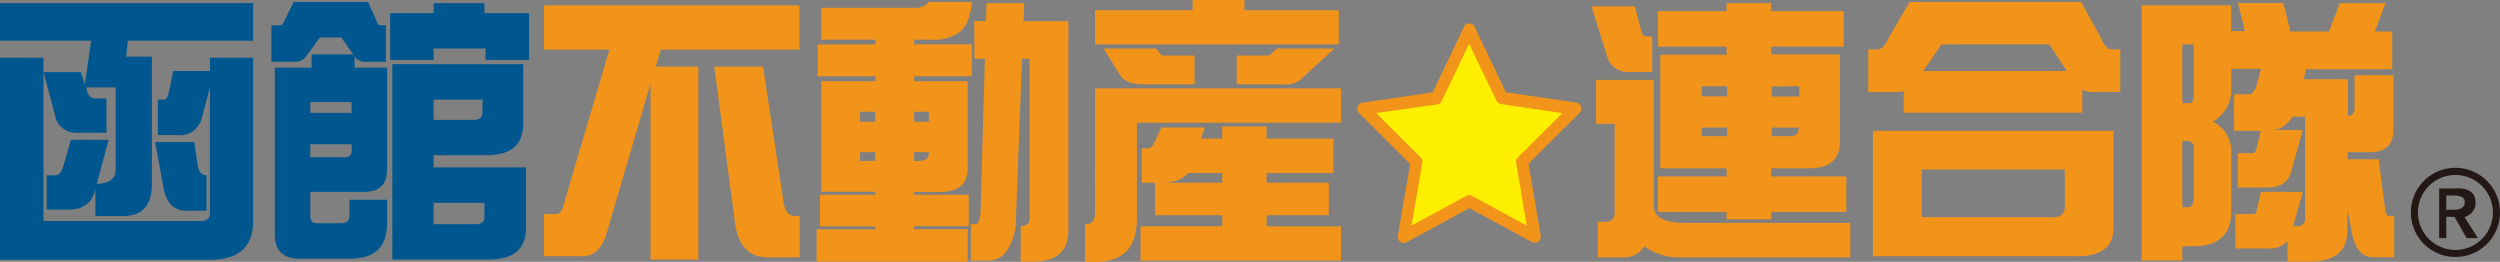 <svg xmlns="http://www.w3.org/2000/svg" width="352.19" height="36.88" viewBox="0 0 352.19 36.88"><rect x="0" y="0" width="352.19" height="36.88" fill="#808080" stroke="none"/><path d="M37.81,2V7.3H20.16l-.24,2.23h3.63V27.46q0,4.53-4,4.53H15.59V28.2l-.08.35c-.5,1.7-1.76,2.54-3.79,2.54h-3V26.25H10c.34,0,.65-.29.94-.86l1.21-4.14h5.31l-1.68,6.21c1.77-.05,2.66-.73,2.66-2V13.87H14.3l.08.35c.18.81.58,1.21,1.21,1.21h1.56v4.84H13a3,3,0,0,1-3.13-2.61L8.28,11.72h5.27l.55,1.68L15,7.3H2.15V2ZM26.56,11.56h5.16V9.69h6.09v23c0,3.64-2,5.47-6.09,5.47H2.15V9.69H8.28v23H30.43c.86,0,1.29-.37,1.29-1.1V13.91l-1.17,4.37a3.13,3.13,0,0,1-3.4,2.31H24.38v-5h.89c.24,0,.43-.22.59-.67ZM24,21.56h5.51L30,24.84c.16.94.57,1.41,1.25,1.41v5H28.44c-1.64,0-2.7-.94-3.17-2.81Z" transform="translate(-2.15 -1.56)" style="fill:#00578f"/><path d="M43.52,1.84H54L55.12,4.3c.18.54.37.82.58.82h.82v5.15h-3a1.72,1.72,0,0,1-1.41-.78v1.6h4.57V25.43q0,3.16-3.28,3.16H45.86V32c0,.65.31,1,.94,1h3.43c.76,0,1.14-.33,1.14-1v-2.3h5.31V33q0,5-5.16,5H44.34q-3.48,0-3.48-3.44V11.09h5.19V9.22h5.86L50.23,6.84h-3l-2,2.69a1.68,1.68,0,0,1-1.44.74H40.39V5.12h1.29c.21,0,.42-.28.62-.82Zm2.34,14.1v1.52h5.82V15.94Zm5.82,5.94H45.86v1.83H50.7c.65,0,1-.3,1-.9ZM63.24,2h7.15V3.4h6.29V10H70.55V8.4H63.24V10H57.11V3.4h6.13Zm-.31,8.6H75.86V19q0,4.43-5.16,4.42H63.24v1.72h13v8.55c0,2.94-1.72,4.42-5.16,4.42H57.42V10.59Zm.31,7.85h5.59c.86,0,1.29-.33,1.29-1V15.59H63.24Zm0,14.69h5.9c.83,0,1.25-.33,1.25-1v-2H63.24Z" transform="translate(-2.15 -1.56)" style="fill:#00578f"/><path d="M114.77,2.3V8.55H95.24l-.71,2.39h6V38.13H93.79V13.36l-6.13,20.9c-.65,2.26-1.79,3.4-3.4,3.4H78.79V31.72h1.72q.7,0,1-1.17l6.49-22H78.79V2.3Zm-12,8.64h6.87l2.93,19.33c.23,1.15.75,1.72,1.56,1.72h.67v5.82h-4.53q-3.92,0-4.57-4.84Z" transform="translate(-2.15 -1.56)" style="fill:#f2941a"/><path d="M133,1.84h6.05c-.15,2-.71,3.41-1.68,4.21a6,6,0,0,1-3.9,1.1h-2.54v.66h8.12V12.3h-8.12V13h7.54v12.3c0,2.22-1.36,3.32-4.06,3.32h-3.48V29h7.69v4.42h-7.69v.43h7.54v4.57H117.19V33.87h8.28v-.43h-7.81V29h7.81v-.43h-7.62V13h7.62V12.3h-8.12V7.81h8.12V7.15h-7.62V2.66h13.09A2.47,2.47,0,0,0,133,1.84Zm-9.69,16.87h2.15V17.3h-2.15Zm2.15,5.51V23h-2.15v1.25Zm5.47-6.92v1.41H133V17.3Zm.66,6.92c.94,0,1.41-.37,1.41-1.09V23h-2.07v1.25Zm7.82-19.69h1.64L141.13,2h5.32l-.12,2.54h6.33V34q0,4.42-5,4.42h-1.72v-5h-.16c.94,0,1.41-.33,1.41-1V9.84h-1.06l-.86,22.46a8,8,0,0,1-1.17,4.42,3.18,3.18,0,0,1-2.65,1.56h-2.54V33.13h.66c.47,0,.72-.83.74-2.47l.59-20.82h-1.48Z" transform="translate(-2.15 -1.56)" style="fill:#f2941a"/><path d="M191.06,14v4.85H162.31V32.46q0,6-5.9,6H155V33.13h.16c.83,0,1.25-.53,1.25-1.57V14ZM170.16,1.56h7.3V3h13.29V7.81H156.41V3h13.75ZM157.62,8.4H165l.67.82a.47.47,0,0,0,.39.16h4.37v4.06h-7.15c-1.69,0-2.78-.41-3.28-1.21Zm8.13,11.13h6.13l-.55,1.56h3V19.38h6.25v1.71H190v4.85h-9.41V27.3h8.75v4.58h-8.75v1.56h10.47v4.84H162.82V33.44h11.52V31.88h-9.49V27.3H163V22.46h.74a1.12,1.12,0,0,0,.9-.51Zm8.59,7.77V25.94h-4.88c-.68.91-1.92,1.36-3.71,1.36ZM182,8.4h8.13l-4.69,4.3a3.14,3.14,0,0,1-2.34.74h-6.72V9.38h4.34a.65.65,0,0,0,.39-.12Z" transform="translate(-2.15 -1.56)" style="fill:#f2941a"/><path d="M226.36,2.46h6.09L233.39,6c.13.46.34.7.63.7h.89v5h-3.28a3,3,0,0,1-3.08-2.19ZM227,12.81h8.12V30.59c0,1.58,1.52,2.38,4.57,2.38h23.13v4.84H239a8.08,8.08,0,0,1-5.2-1.56,3.31,3.31,0,0,1-3.09,1.56h-3.47v-5h.94c1,0,1.44-.41,1.44-1.25V19H227Zm34.88-9.68v5H251.67V9.22h9.69V21.41q0,3.86-4.26,3.86h-5.43v1.14h10.59v5H251.67v1.05h-6.29V31.41h-9.65v-5h9.65V25.27h-9.33v-16h9.33V8.13h-9.65v-5h9.65V2h6.29V3.13Zm-20,12h3.59V13.71h-3.59Zm3.59,5.62V19.53h-3.59v1.21Zm6.29-7v1.41h3.87V13.71Zm2.66,7c.7,0,1.09-.4,1.17-1.21h-3.83v1.21Z" transform="translate(-2.15 -1.56)" style="fill:#f2941a"/><path d="M271.17,1.84h24.17l2.74,5c.47,1.12,1,1.67,1.52,1.67h1.25v6h-4.06a2.67,2.67,0,0,1-1.29-.31v3.24H270.34V14.38a2.64,2.64,0,0,1-.89.15h-4.11v-6h1.25c.6,0,1.15-.55,1.65-1.67ZM266,20h33.9V33.59c0,2.71-1.71,4.07-5.15,4.07H266Zm25.31,12.15c1.15,0,1.72-.47,1.72-1.41V25.43H272.88v6.72ZM273.08,11.56h20.23l-2.46-3.75H275.66Z" transform="translate(-2.15 -1.56)" style="fill:#f2941a"/><path d="M309.59,36.25v2h-5.74V2.3h12.62V5.94h1.95l-1-3.95h6.4l1,4h5.43L331.78,2h6.45l-1.53,4h2.46v5.31H327.05l-.39,1.41h6.25v5.15c.63,0,.94-.36.94-1.09V12.15h5.47v7.69Q339.32,23,336,23h-3.13V24h4.38l.86,6.68q.15,1.29.51,1.29h.82v5.82h-3c-1.49,0-2.46-1.09-2.93-3.28l-.67-3.44V34q0,4.42-5.31,4.42h-3.12V35.51a3.36,3.36,0,0,1-2.7,1.05h-4.65V31.72h2.62c.16,0,.29-.18.39-.55l.59-2.58h5.9l-1.37,4.85h.31c.91,0,1.37-.33,1.37-1V18h-1.8a3.56,3.56,0,0,1-2.5,1.87h4l-1.68,6c-.45,1.41-1.55,2.11-3.32,2.11h-4.18V23.13h2.18c.16,0,.3-.19.43-.55l.63-2.58h-3.75V14.84H319c.39,0,.71-.36,1-1.09l.67-2.5h-4.18v2.62a5.18,5.18,0,0,1-2.62,4.84,4.6,4.6,0,0,1,2.62,4.1v8.44c0,3.18-1.62,4.84-4.84,5Zm0-28.44v8.28h1.06c.36,0,.55-.36.55-1.09V7.81Zm0,13.6v9.33h.82c.52,0,.79-.45.79-1.36V22.46a.94.94,0,0,0-1.06-1.05Z" transform="translate(-2.15 -1.56)" style="fill:#f2941a"/><path d="M346.77,29.11v2h1.05c1,0,1.55-.35,1.55-1.05a.77.77,0,0,0-.38-.73,2.47,2.47,0,0,0-1.17-.22Zm4.47,6h-1.6l-1.7-3h-1.17v3h-1v-7h2.13c2-.15,3,.56,3,2a2,2,0,0,1-.42,1.28,2.37,2.37,0,0,1-1.15.75Z" transform="translate(-2.15 -1.56)" style="fill:#231815;fill-rule:evenodd"/><path d="M348.06,26.21a5.28,5.28,0,1,0,5.28,5.27A5.28,5.28,0,0,0,348.06,26.21Zm0,11.55a6.28,6.28,0,1,1,6.28-6.28A6.27,6.27,0,0,1,348.06,37.76Z" transform="translate(-2.15 -1.56)" style="fill:#231815;fill-rule:evenodd"/><polygon points="207 4.17 211.6 13.8 221.94 15.32 214.44 22.79 216.23 33.36 207 28.35 197.76 33.36 199.55 22.79 192.04 15.32 202.39 13.8 207 4.17" style="fill:#fdef00;fill-rule:evenodd"/><path d="M196,17.49l6.28,6.25a.85.85,0,0,1,.24.76L201,33.34l7.72-4.19a.85.85,0,0,1,.79,0l7.72,4.19-1.49-8.84a.82.82,0,0,1,.24-.76l6.27-6.25-8.65-1.27a.85.85,0,0,1-.63-.48l-3.86-8-3.85,8.05a.86.86,0,0,1-.63.48Zm22.38,18.29a.78.78,0,0,1-.39-.1l-8.84-4.8-8.85,4.8a.82.82,0,0,1-.89-.06.89.89,0,0,1-.33-.84l1.72-10.12-7.19-7.16a.89.89,0,0,1-.21-.88.84.84,0,0,1,.68-.59l9.9-1.46,4.41-9.22a.83.83,0,0,1,1.51,0l4.4,9.22L224.21,16a.85.85,0,0,1,.68.59.87.87,0,0,1-.22.88l-7.18,7.16,1.71,10.12a.87.87,0,0,1-.33.84A.82.82,0,0,1,218.38,35.78Z" transform="translate(-2.15 -1.56)" style="fill:#f2941a;fill-rule:evenodd"/></svg>